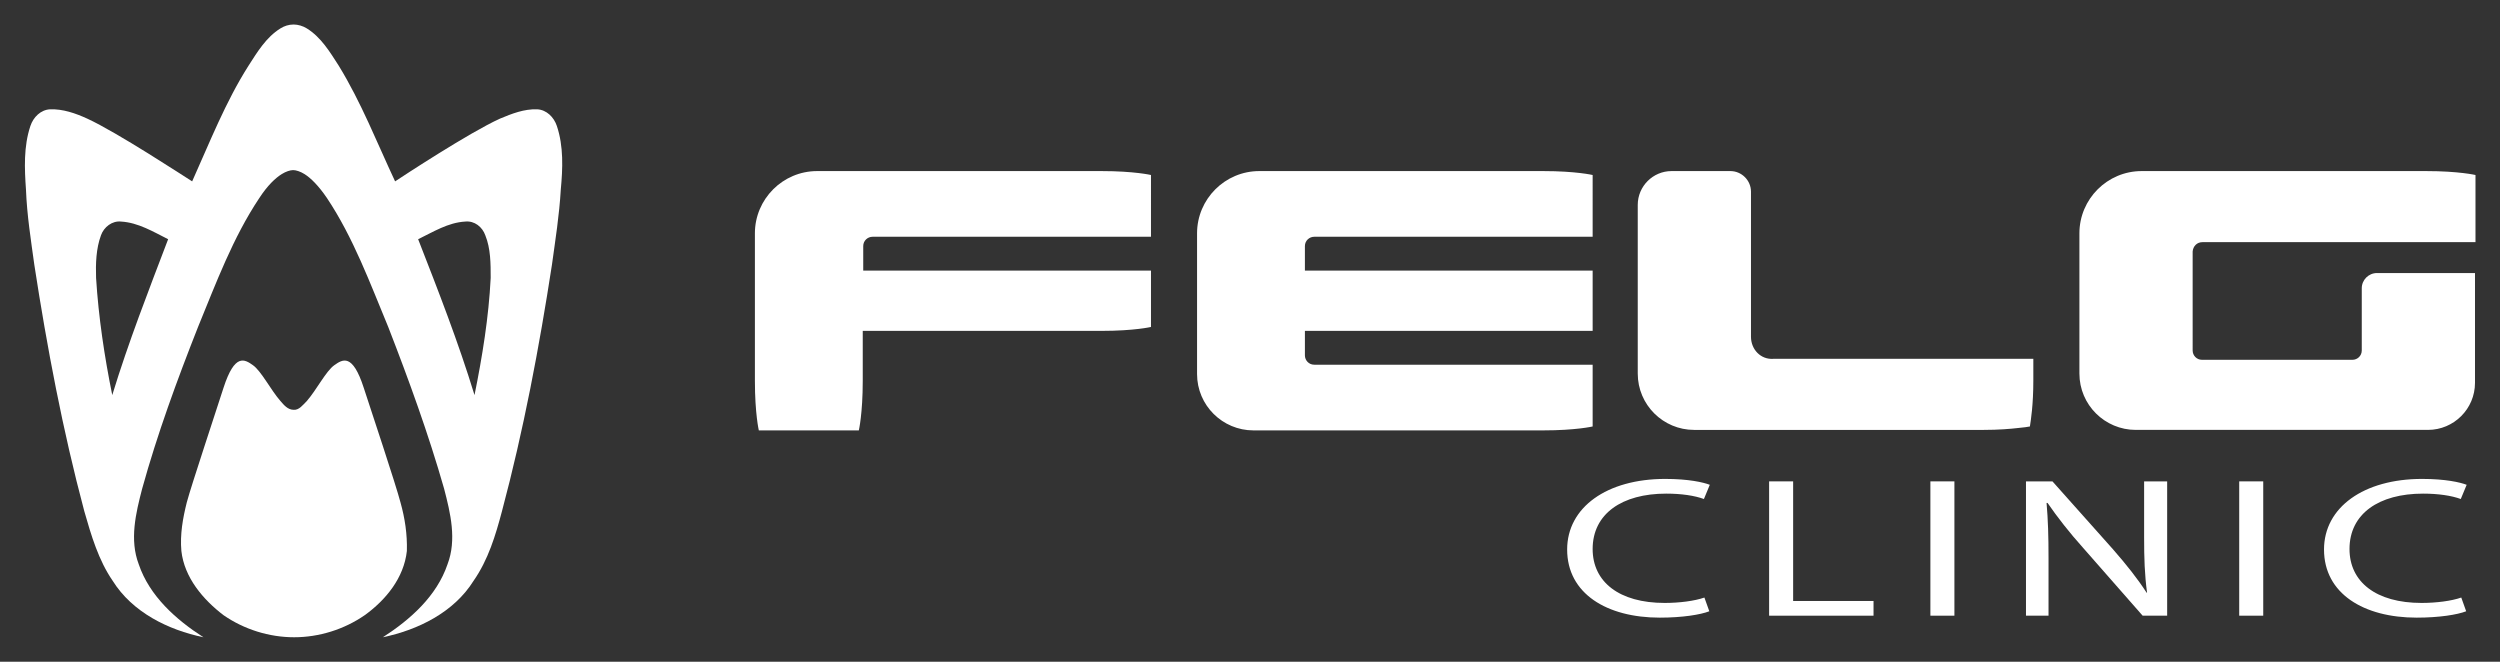 <?xml version="1.0" encoding="utf-8"?>
<!-- Generator: Adobe Illustrator 26.0.2, SVG Export Plug-In . SVG Version: 6.00 Build 0)  -->
<svg version="1.1" id="Layer_1" xmlns="http://www.w3.org/2000/svg" xmlns:xlink="http://www.w3.org/1999/xlink" x="0px" y="0px"
	 viewBox="0 0 510 135" style="enable-background:new 0 0 510 135;" xml:space="preserve">
<rect x="0" y="0" width="510" height="135" fill="#333333" stroke="none"/>
<style type="text/css">
	.st0{fill:#FFFFFF;}
</style>
<g>
	<g>
		<path class="st0" d="M348.7,124.7c-1.8,0.7-5.5,1.3-10.1,1.3c-10.8,0-18.9-4.9-18.9-13.9c0-8.6,8.1-14.4,20-14.4
			c4.8,0,7.8,0.7,9.1,1.2l-1.2,2.9c-1.9-0.7-4.6-1.1-7.7-1.1c-9,0-15,4.1-15,11.3c0,6.7,5.4,11,14.7,11c3,0,6.1-0.4,8.1-1.1
			L348.7,124.7z"/>
		<path class="st0" d="M360.9,98.2h4.9v24.4h16.4v3h-21.3V98.2z"/>
		<path class="st0" d="M398.7,98.2v27.4h-4.9V98.2H398.7z"/>
		<path class="st0" d="M413.3,125.6V98.2h5.4L431,112c2.8,3.2,5.1,6.1,6.9,8.9l0.1,0c-0.5-3.7-0.6-7-0.6-11.3V98.2h4.7v27.4h-5
			l-12.2-13.9c-2.7-3-5.2-6.2-7.2-9.1l-0.2,0c0.3,3.5,0.4,6.7,0.4,11.3v11.7H413.3z"/>
		<path class="st0" d="M461.7,98.2v27.4h-4.9V98.2H461.7z"/>
		<path class="st0" d="M503.1,124.7c-1.8,0.7-5.5,1.3-10.1,1.3c-10.8,0-18.9-4.9-18.9-13.9c0-8.6,8.1-14.4,20-14.4
			c4.8,0,7.8,0.7,9.1,1.2l-1.2,2.9c-1.9-0.7-4.6-1.1-7.7-1.1c-9,0-15,4.1-15,11.3c0,6.7,5.4,11,14.7,11c3,0,6.1-0.4,8.1-1.1
			L503.1,124.7z"/>
	</g>
	<g>
		<path class="st0" d="M258.5,34.9L258.5,34.9l-1.6,0c-7,0-12.7,5.7-12.7,12.7v28.7c0,6.4,5.2,11.5,11.5,11.5l59.1,0
			c6.7,0,10.1-0.8,10.1-0.8V74.4h-56.8c-1.1,0-1.9-0.9-1.9-1.9v-5l58.7,0V55.2l-58.7,0v-5c0-1.1,0.9-1.9,1.9-1.9h56.8V35.7
			c0,0-3.4-0.8-10.1-0.8L258.5,34.9z M166.7,34.9c-7,0-12.7,5.7-12.7,12.7l0,30.1c0,6.7,0.8,10.1,0.8,10.1h20.4
			c0,0,0.8-3.4,0.8-10.1V67.5l48.7,0c6.7,0,10.1-0.8,10.1-0.8V55.2h-58.7v-5c0-1.1,0.9-1.9,1.9-1.9h56.8V37.9v-1.4v-0.8
			c0,0-3.4-0.8-10.1-0.8L166.7,34.9z M357.2,68.7V39.1c0-2.3-1.9-4.2-4.2-4.2H341c-3.8,0-6.9,3.1-6.9,6.9v34.4
			c0,6.4,5.2,11.5,11.5,11.5l59.1,0c3,0,5.4-0.2,7.1-0.4c1.1-0.1,1.8-0.2,2.3-0.3c0.2-1.3,0.7-4.4,0.7-9.4v-4.4h-53
			C359.2,73.4,357.2,71.3,357.2,68.7z M449.3,49.4H505V35.7c0,0-3.4-0.8-10.1-0.8h-58c-7,0-12.7,5.7-12.7,12.7v28.6
			c0,6.4,5.2,11.5,11.5,11.5l58.4,0h1.2c5.3,0,9.6-4.3,9.6-9.6V55.7h-20c-1.7,0-3.1,1.4-3.1,3.1v12.7c0,1.1-0.9,1.9-1.9,1.9h-30.7
			c-1.1,0-1.9-0.9-1.9-1.9V51.3C447.4,50.2,448.2,49.4,449.3,49.4z"/>
		<path class="st0" d="M81.7,102.5c-0.9-3.5-6.1-19.1-7.5-23.4c-2.3-7.1-4.3-5.8-6-4.6c-1.7,1.2-3.6,5-5.6,7.3
			c-0.8,0.8-1.6,1.9-2.7,1.8c-1.2,0-2-1-2.7-1.8c-2-2.3-3.9-6.1-5.6-7.3c-1.7-1.2-3.7-2.5-6,4.6c-1.4,4.4-6.6,20-7.5,23.4
			c-0.8,3.2-1.4,6.5-1.1,9.9c0.6,5.4,4.4,9.9,8.6,13.1c4.2,2.9,9.3,4.5,14.4,4.5c5.1,0,10.2-1.6,14.4-4.5c4.3-3.1,8-7.6,8.6-13.1
			C83.1,109,82.6,105.7,81.7,102.5z"/>
		<path class="st0" d="M113.6,25.7c-0.6-1.8-2.1-3.3-4-3.4c-2.7-0.1-5.2,0.9-7.6,1.9C95.8,27,82.1,36,80.6,37
			c-3.7-7.9-6.9-16.1-11.5-23.6c-1.8-2.8-3.6-5.8-6.5-7.6C61.8,5.3,60.8,5,59.9,5c-1,0-1.9,0.3-2.7,0.8c-2.9,1.8-4.7,4.8-6.5,7.6
			C46,20.8,42.8,29,39.2,37C37.6,36,23.9,27,17.8,24.2c-2.4-1.1-5-2-7.6-1.9c-1.9,0.1-3.4,1.6-4,3.4c-1.4,4.2-1.2,8.7-0.9,13
			C5.5,43.9,6.3,48.9,7,54c2.6,16.9,5.8,33.8,10.2,50.3c1.4,4.9,2.9,10,5.8,14.2c4,6.4,11.3,10,18.5,11.5c-5.6-3.6-11-8.4-13.2-14.9
			c-1.9-5-0.6-10.4,0.7-15.4c3.1-11.2,7.1-22.1,11.4-33c3.7-9,7.1-18.2,12.5-26.3c1.7-2.6,3.3-4.1,4.6-4.9c0.8-0.5,1.7-0.8,2.3-0.8
			c0.6,0,1.5,0.3,2.3,0.8c1.3,0.8,2.9,2.4,4.6,4.9c5.4,8.1,8.8,17.4,12.5,26.3c4.2,10.8,8.2,21.8,11.4,33c1.3,5,2.6,10.4,0.7,15.4
			c-2.2,6.5-7.6,11.3-13.2,14.9c7.2-1.5,14.5-5.1,18.5-11.5c3-4.3,4.5-9.3,5.8-14.2c4.4-16.5,7.6-33.4,10.2-50.3
			c0.7-5.1,1.5-10.1,1.8-15.3C114.8,34.4,115,29.9,113.6,25.7z M22.9,80.6c-1.6-7.9-2.8-15.9-3.3-23.9c-0.1-2.9,0-6,1-8.7
			c0.6-1.7,2.3-3,4.1-2.8c3.5,0.2,6.6,2.1,9.6,3.6C30.3,59.3,26.2,69.8,22.9,80.6z M100.1,56.7c-0.4,8-1.7,16-3.3,23.9
			c-3.3-10.8-7.4-21.3-11.5-31.8c3.1-1.5,6.1-3.4,9.6-3.6c1.9-0.2,3.5,1.1,4.1,2.8C100.1,50.7,100.1,53.8,100.1,56.7z"/>
	</g>
</g>
</svg>
